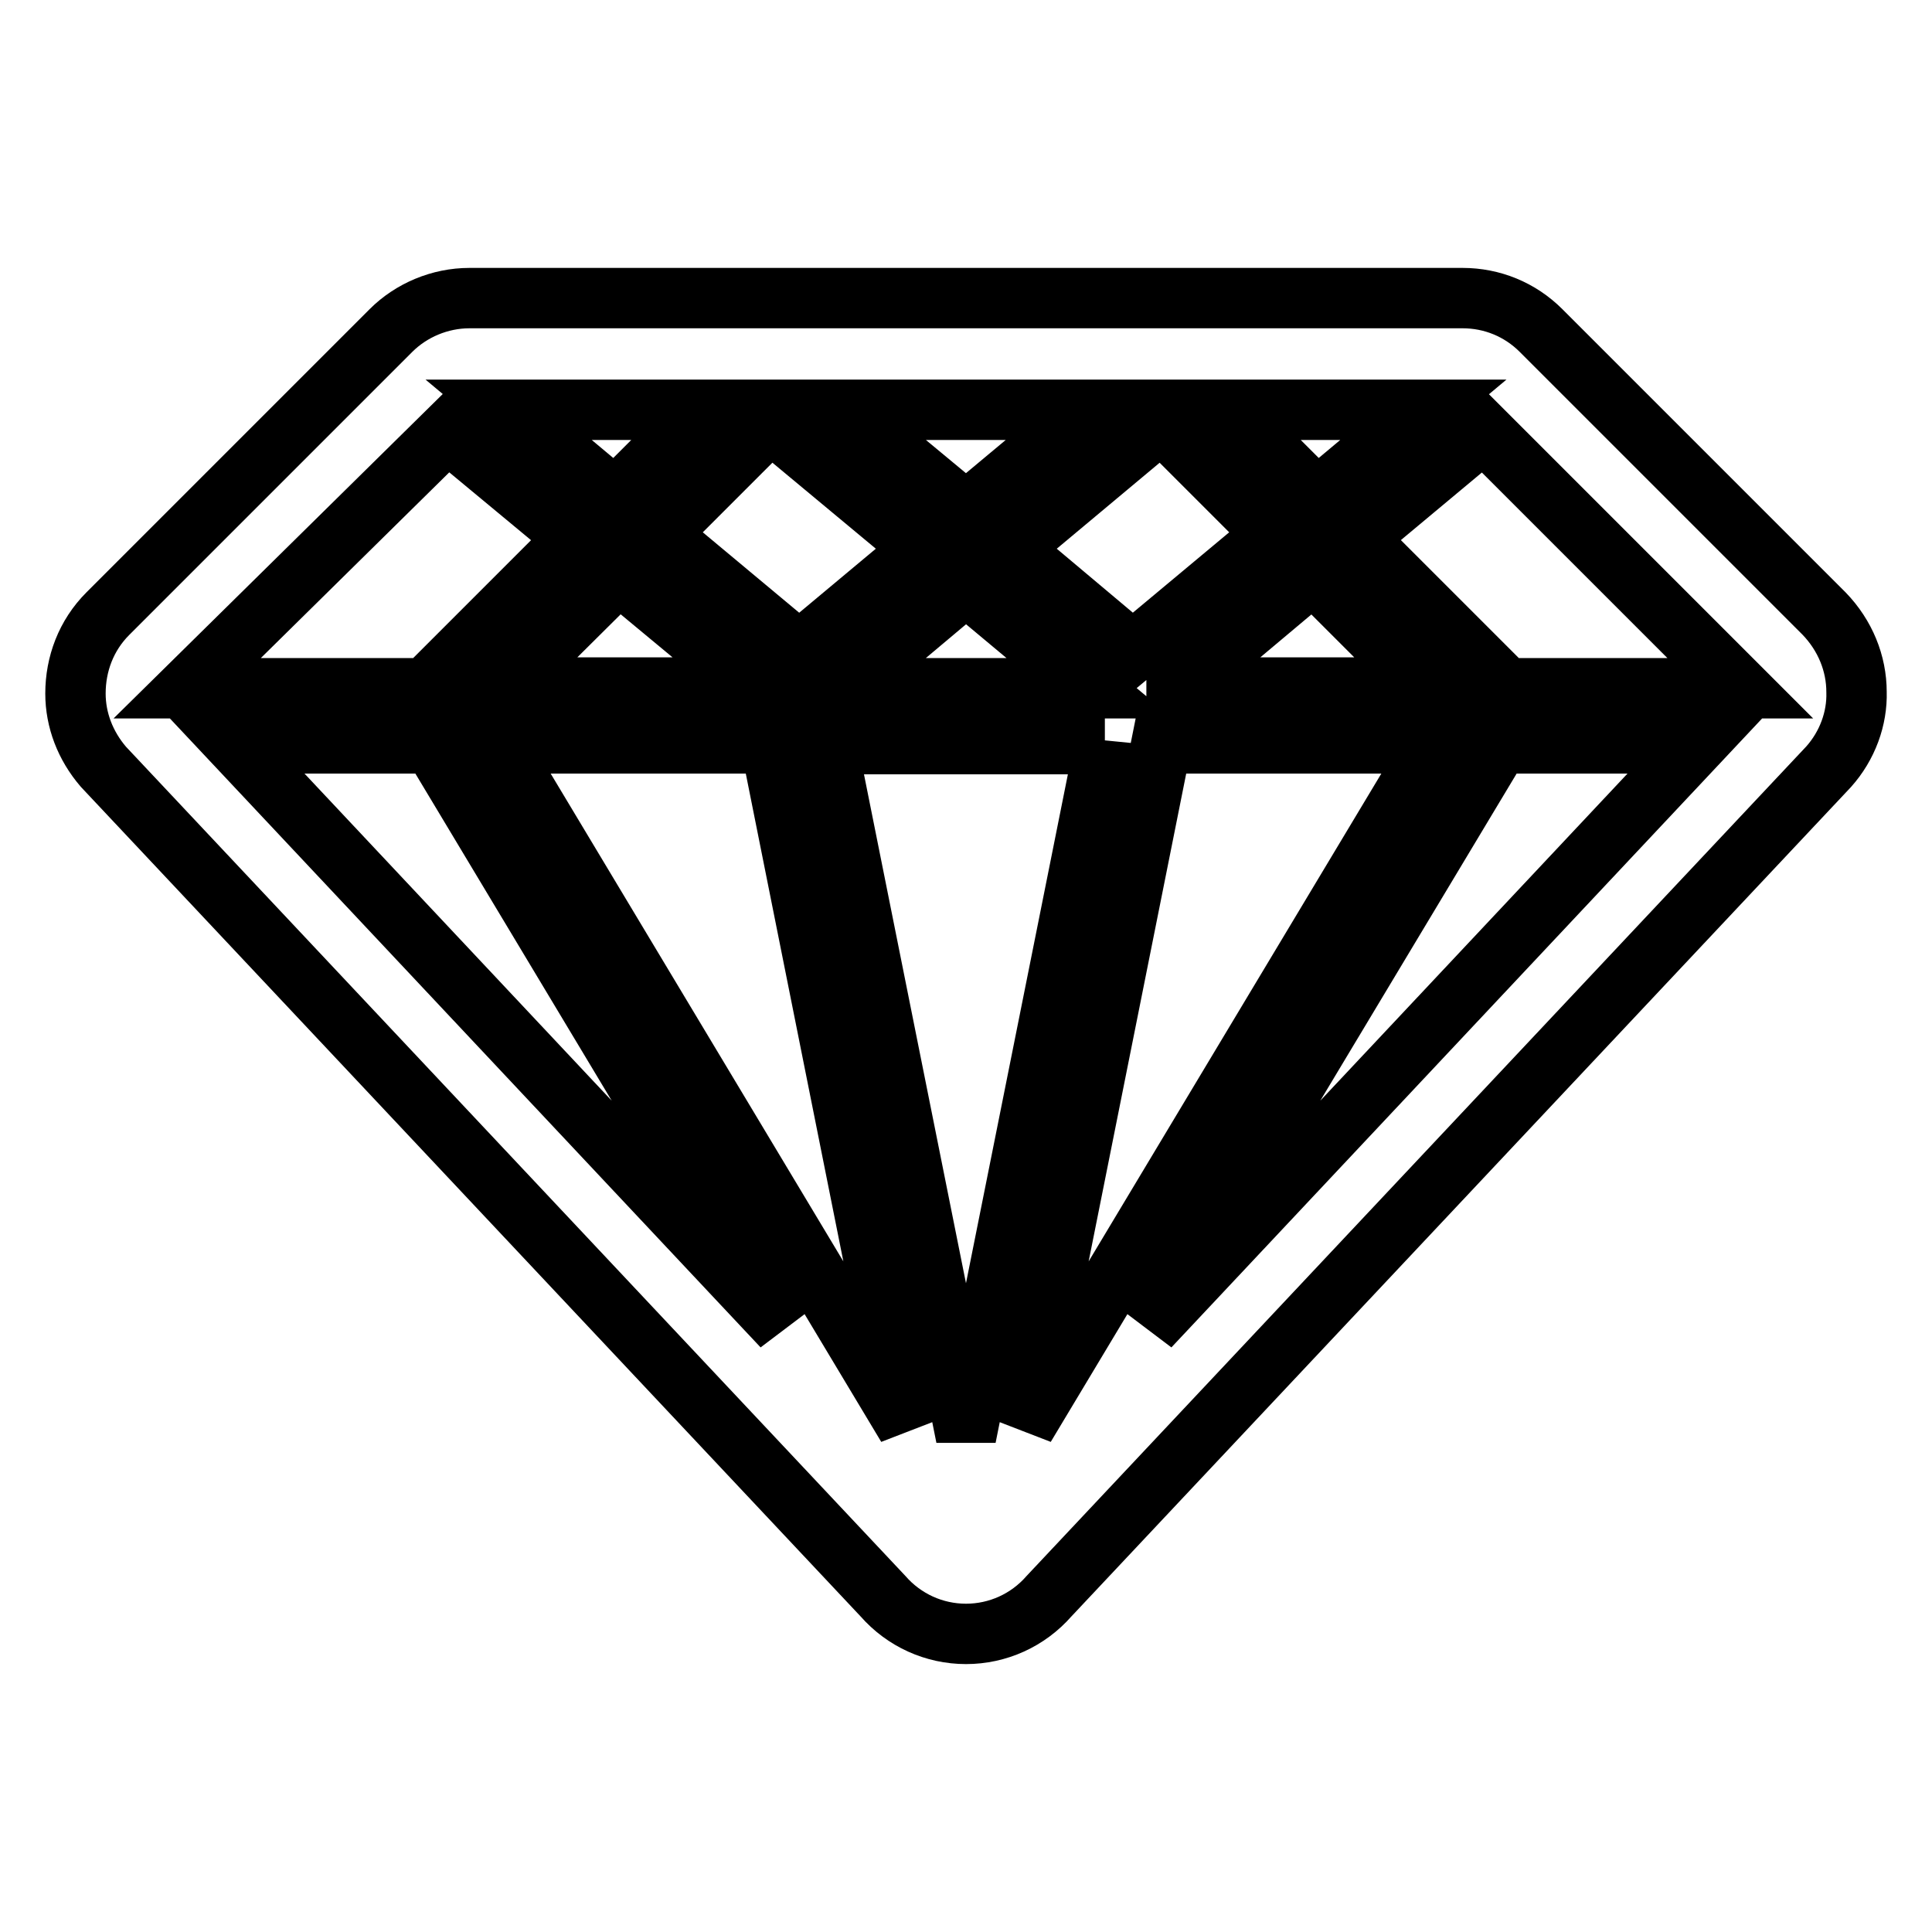 <?xml version="1.0" encoding="utf-8"?>
<!-- Svg Vector Icons : http://www.onlinewebfonts.com/icon -->
<!DOCTYPE svg PUBLIC "-//W3C//DTD SVG 1.1//EN" "http://www.w3.org/Graphics/SVG/1.1/DTD/svg11.dtd">
<svg version="1.1" xmlns="http://www.w3.org/2000/svg" xmlns:xlink="http://www.w3.org/1999/xlink" x="0px" y="0px" viewBox="0 0 256 256" enable-background="new 0 0 256 256" xml:space="preserve">
<g> <path stroke-width="8" fill-opacity="0" stroke="#000000"  d="M241.7,81.3l-37.5-37.5c-2.8-2.8-6.5-4.3-10.4-4.3H62.2c-3.9,0-7.7,1.6-10.4,4.3L14.3,81.3 C11.4,84.2,10,88,10,91.9c0,3.5,1.3,6.9,3.7,9.7L117,211.5c2.8,3.2,6.8,5,11,5c4.2,0,8.2-1.8,11-5l103.3-109.9 c2.5-2.8,3.8-6.4,3.7-9.9C246,87.9,244.5,84.2,241.7,81.3z M144.4,91.2h-32.7L128,77.5L144.4,91.2z M133.8,72.7l20.1-16.8 l14.9,14.9l-18.7,15.6L133.8,72.7z M105.9,86.4L87.2,70.8l14.9-14.9l20.2,16.8L105.9,86.4z M146.4,98.5L128,190.4l-18.4-91.8H146.4 z M153.9,98.5h36.2L135.8,189L153.9,98.5z M155.9,91.2L174,76l15.1,15.1H155.9z M162.7,54.3h25.9l-14.1,11.8L162.7,54.3z M128,67.9 l-16.4-13.6h32.7L128,67.9z M81.5,66.1L67.4,54.3h25.9L81.5,66.1z M82,76l18.2,15.1H66.8L82,76z M102.1,98.5l18.1,90.5L65.9,98.5 H102.1z M103.7,175.8L31.1,98.5h26.2L103.7,175.8z M198.7,98.5h26.2l-72.6,77.3L198.7,98.5z M199.6,91.2l-19.9-19.9l16.9-14.1 l34,34H199.6z M59.3,57.2l17,14.1L56.4,91.2H24.8L59.3,57.2z"/></g>
</svg>